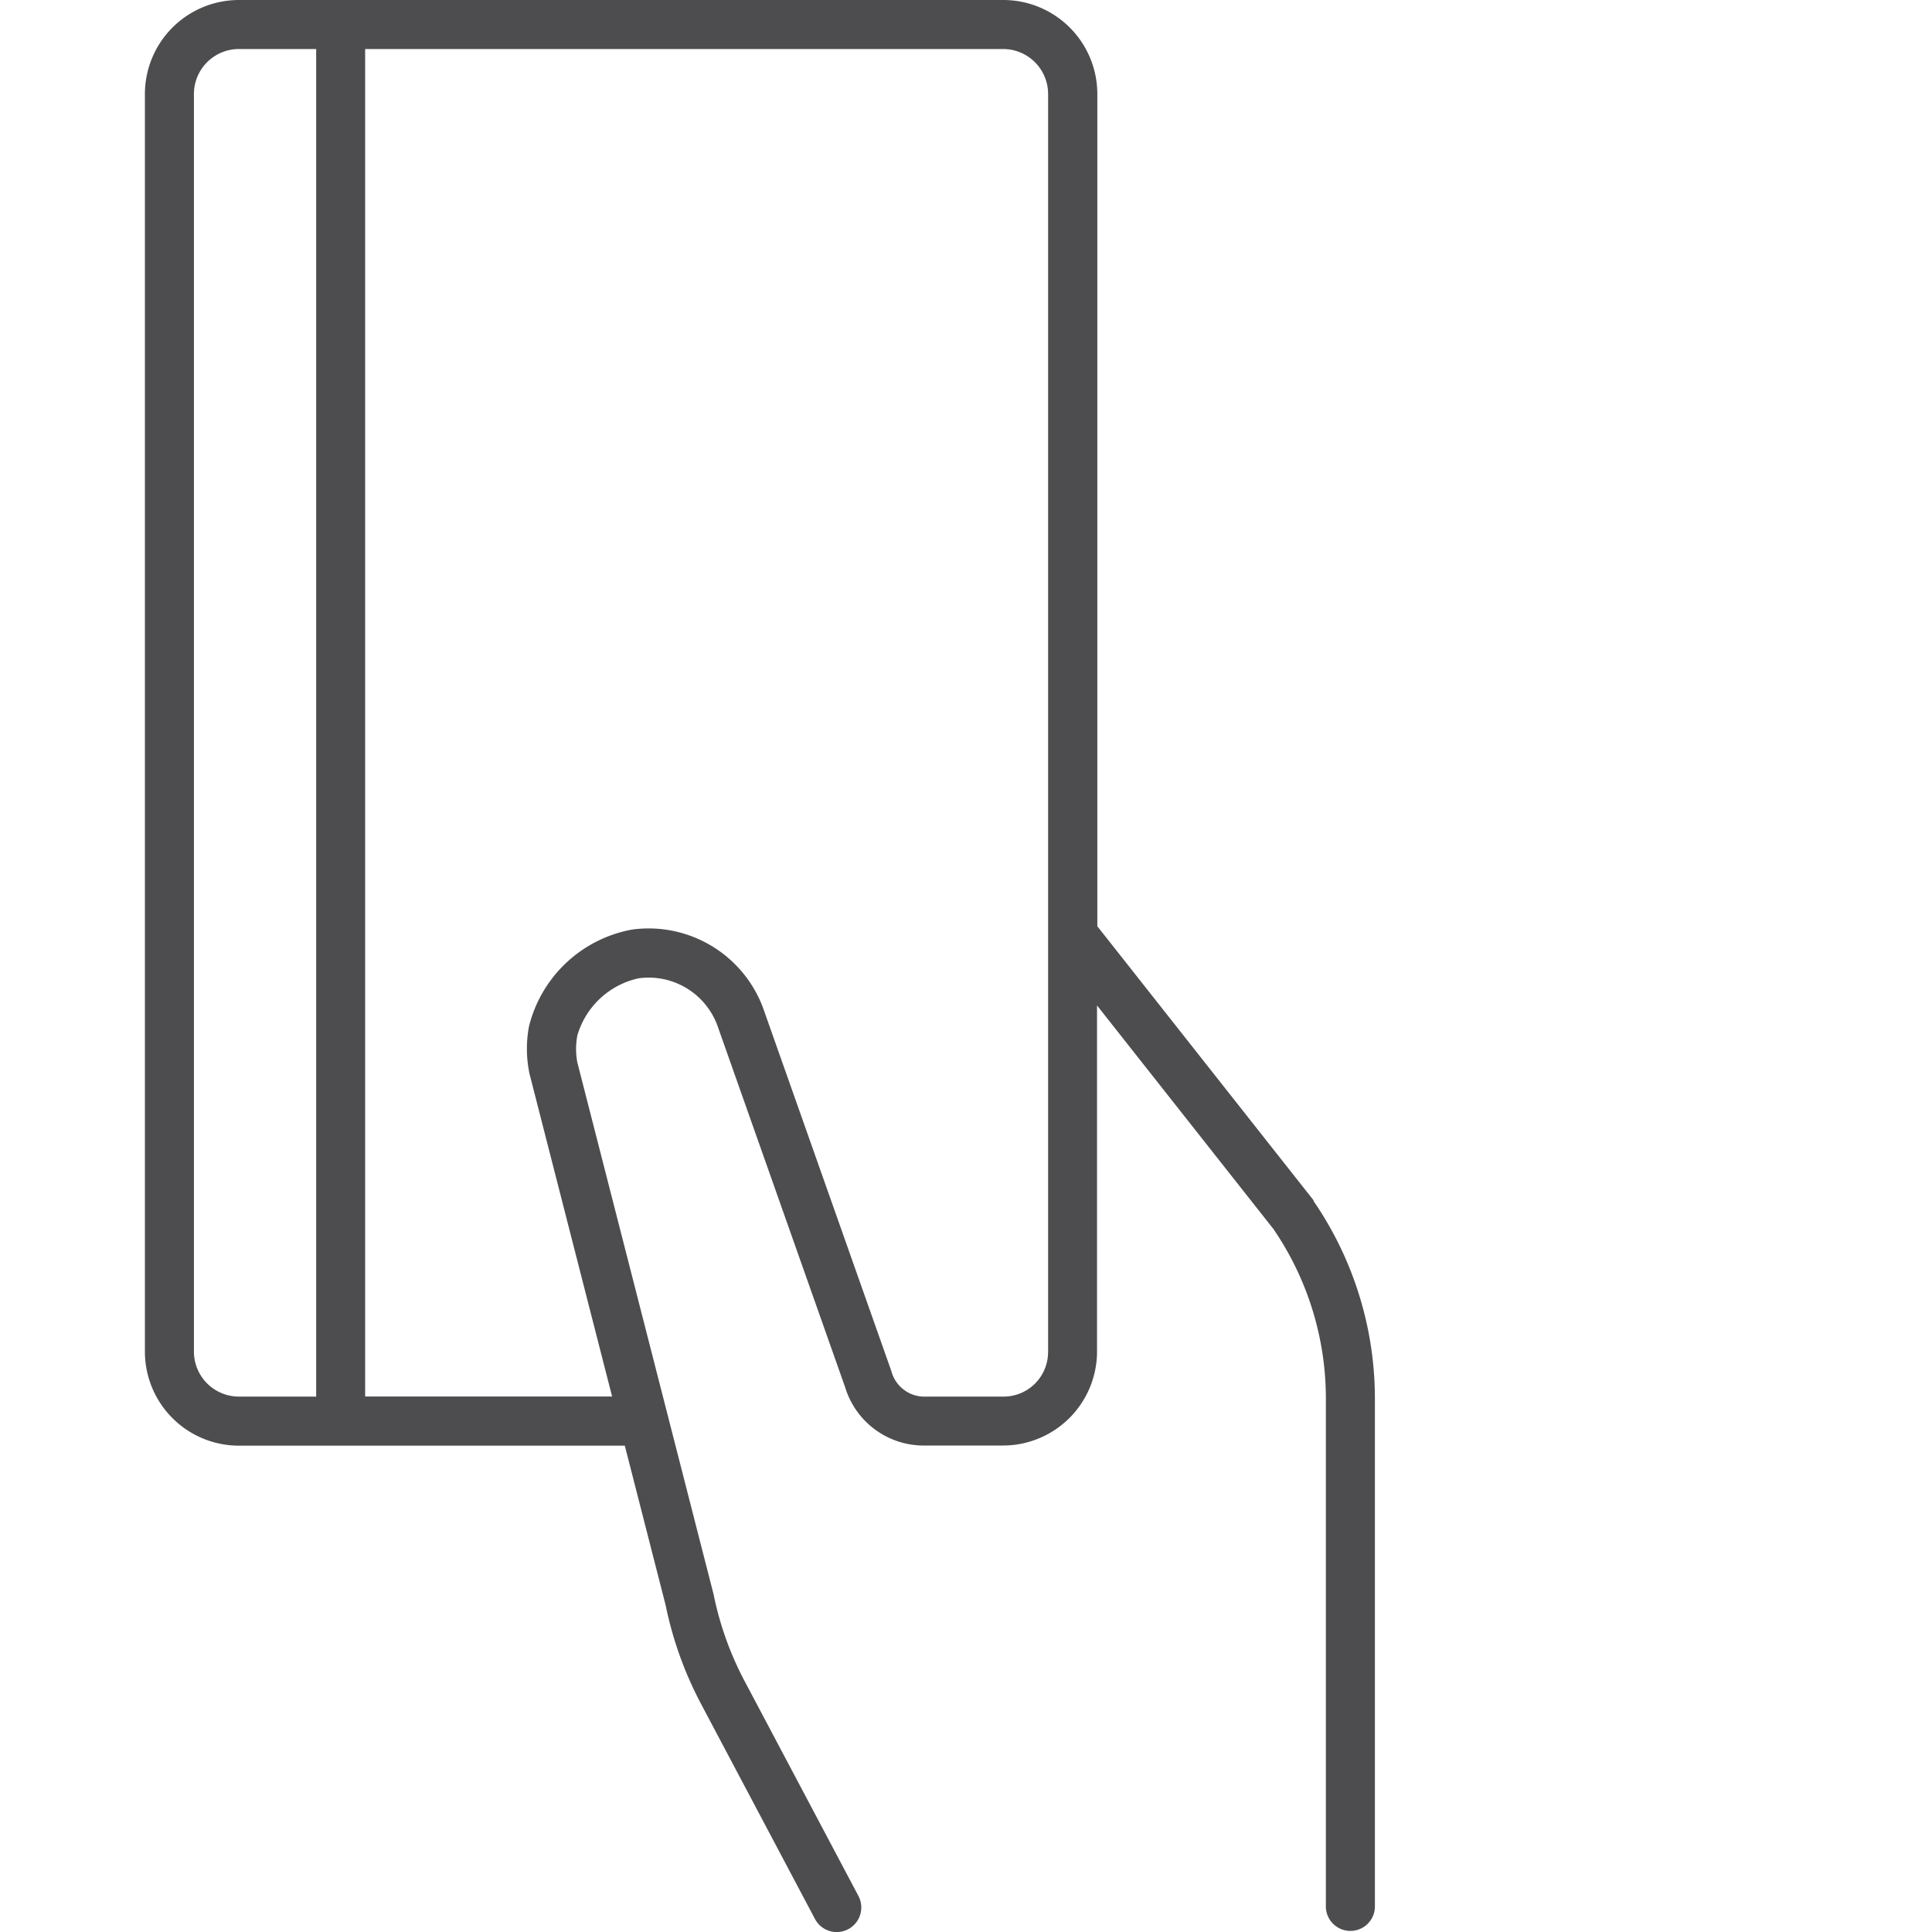 <svg xmlns="http://www.w3.org/2000/svg" xmlns:xlink="http://www.w3.org/1999/xlink" width="40" height="40" viewBox="0 0 40 40">
  <defs>
    <clipPath id="clip-path">
      <rect id="Rectangle_1444" data-name="Rectangle 1444" width="25.468" height="40" fill="#4d4d4f"/>
    </clipPath>
  </defs>
  <g id="icon-Copay" transform="translate(3)">
    <rect id="background" width="40" height="40" transform="translate(-3)" fill="none"/>
    <g id="Group_5417" data-name="Group 5417" clip-path="url(#clip-path)">
      <path id="Path_6183" data-name="Path 6183" d="M24.2,24.859l-.02-.028-4.461-5.654V1.946A1.948,1.948,0,0,0,17.769,0H1.946A1.948,1.948,0,0,0,0,1.946V27.985a1.948,1.948,0,0,0,1.946,1.946h7.99l.846,3.306a7.636,7.636,0,0,0,.734,2.044l2.357,4.449a.508.508,0,1,0,.9-.476l-2.357-4.449a6.628,6.628,0,0,1-.639-1.783c0-.008,0-.016-.006-.025L8.954,22a1.5,1.5,0,0,1,0-.565,1.7,1.7,0,0,1,1.266-1.18,1.517,1.517,0,0,1,1.648,1.02L14.5,28.728a1.7,1.7,0,0,0,1.6,1.2h1.667a1.948,1.948,0,0,0,1.946-1.946V20.817l3.653,4.63a6.222,6.222,0,0,1,1.085,3.515v10.53a.508.508,0,0,0,1.015,0V28.962a7.233,7.233,0,0,0-1.273-4.1M1.015,27.985V1.946a.932.932,0,0,1,.931-.931h1.6v27.9h-1.6a.932.932,0,0,1-.931-.931m17.684,0a.921.921,0,0,1-.931.931H16.1a.71.71,0,0,1-.647-.533l-2.627-7.436a2.528,2.528,0,0,0-2.742-1.7,2.7,2.7,0,0,0-2.131,2,2.506,2.506,0,0,0,.006.965c0,.008,0,.017.005.025l1.709,6.677H4.56V1.015H17.769a.932.932,0,0,1,.931.931V27.985Z" fill="#4d4d4f"/>
    </g>
  </g>
</svg>
